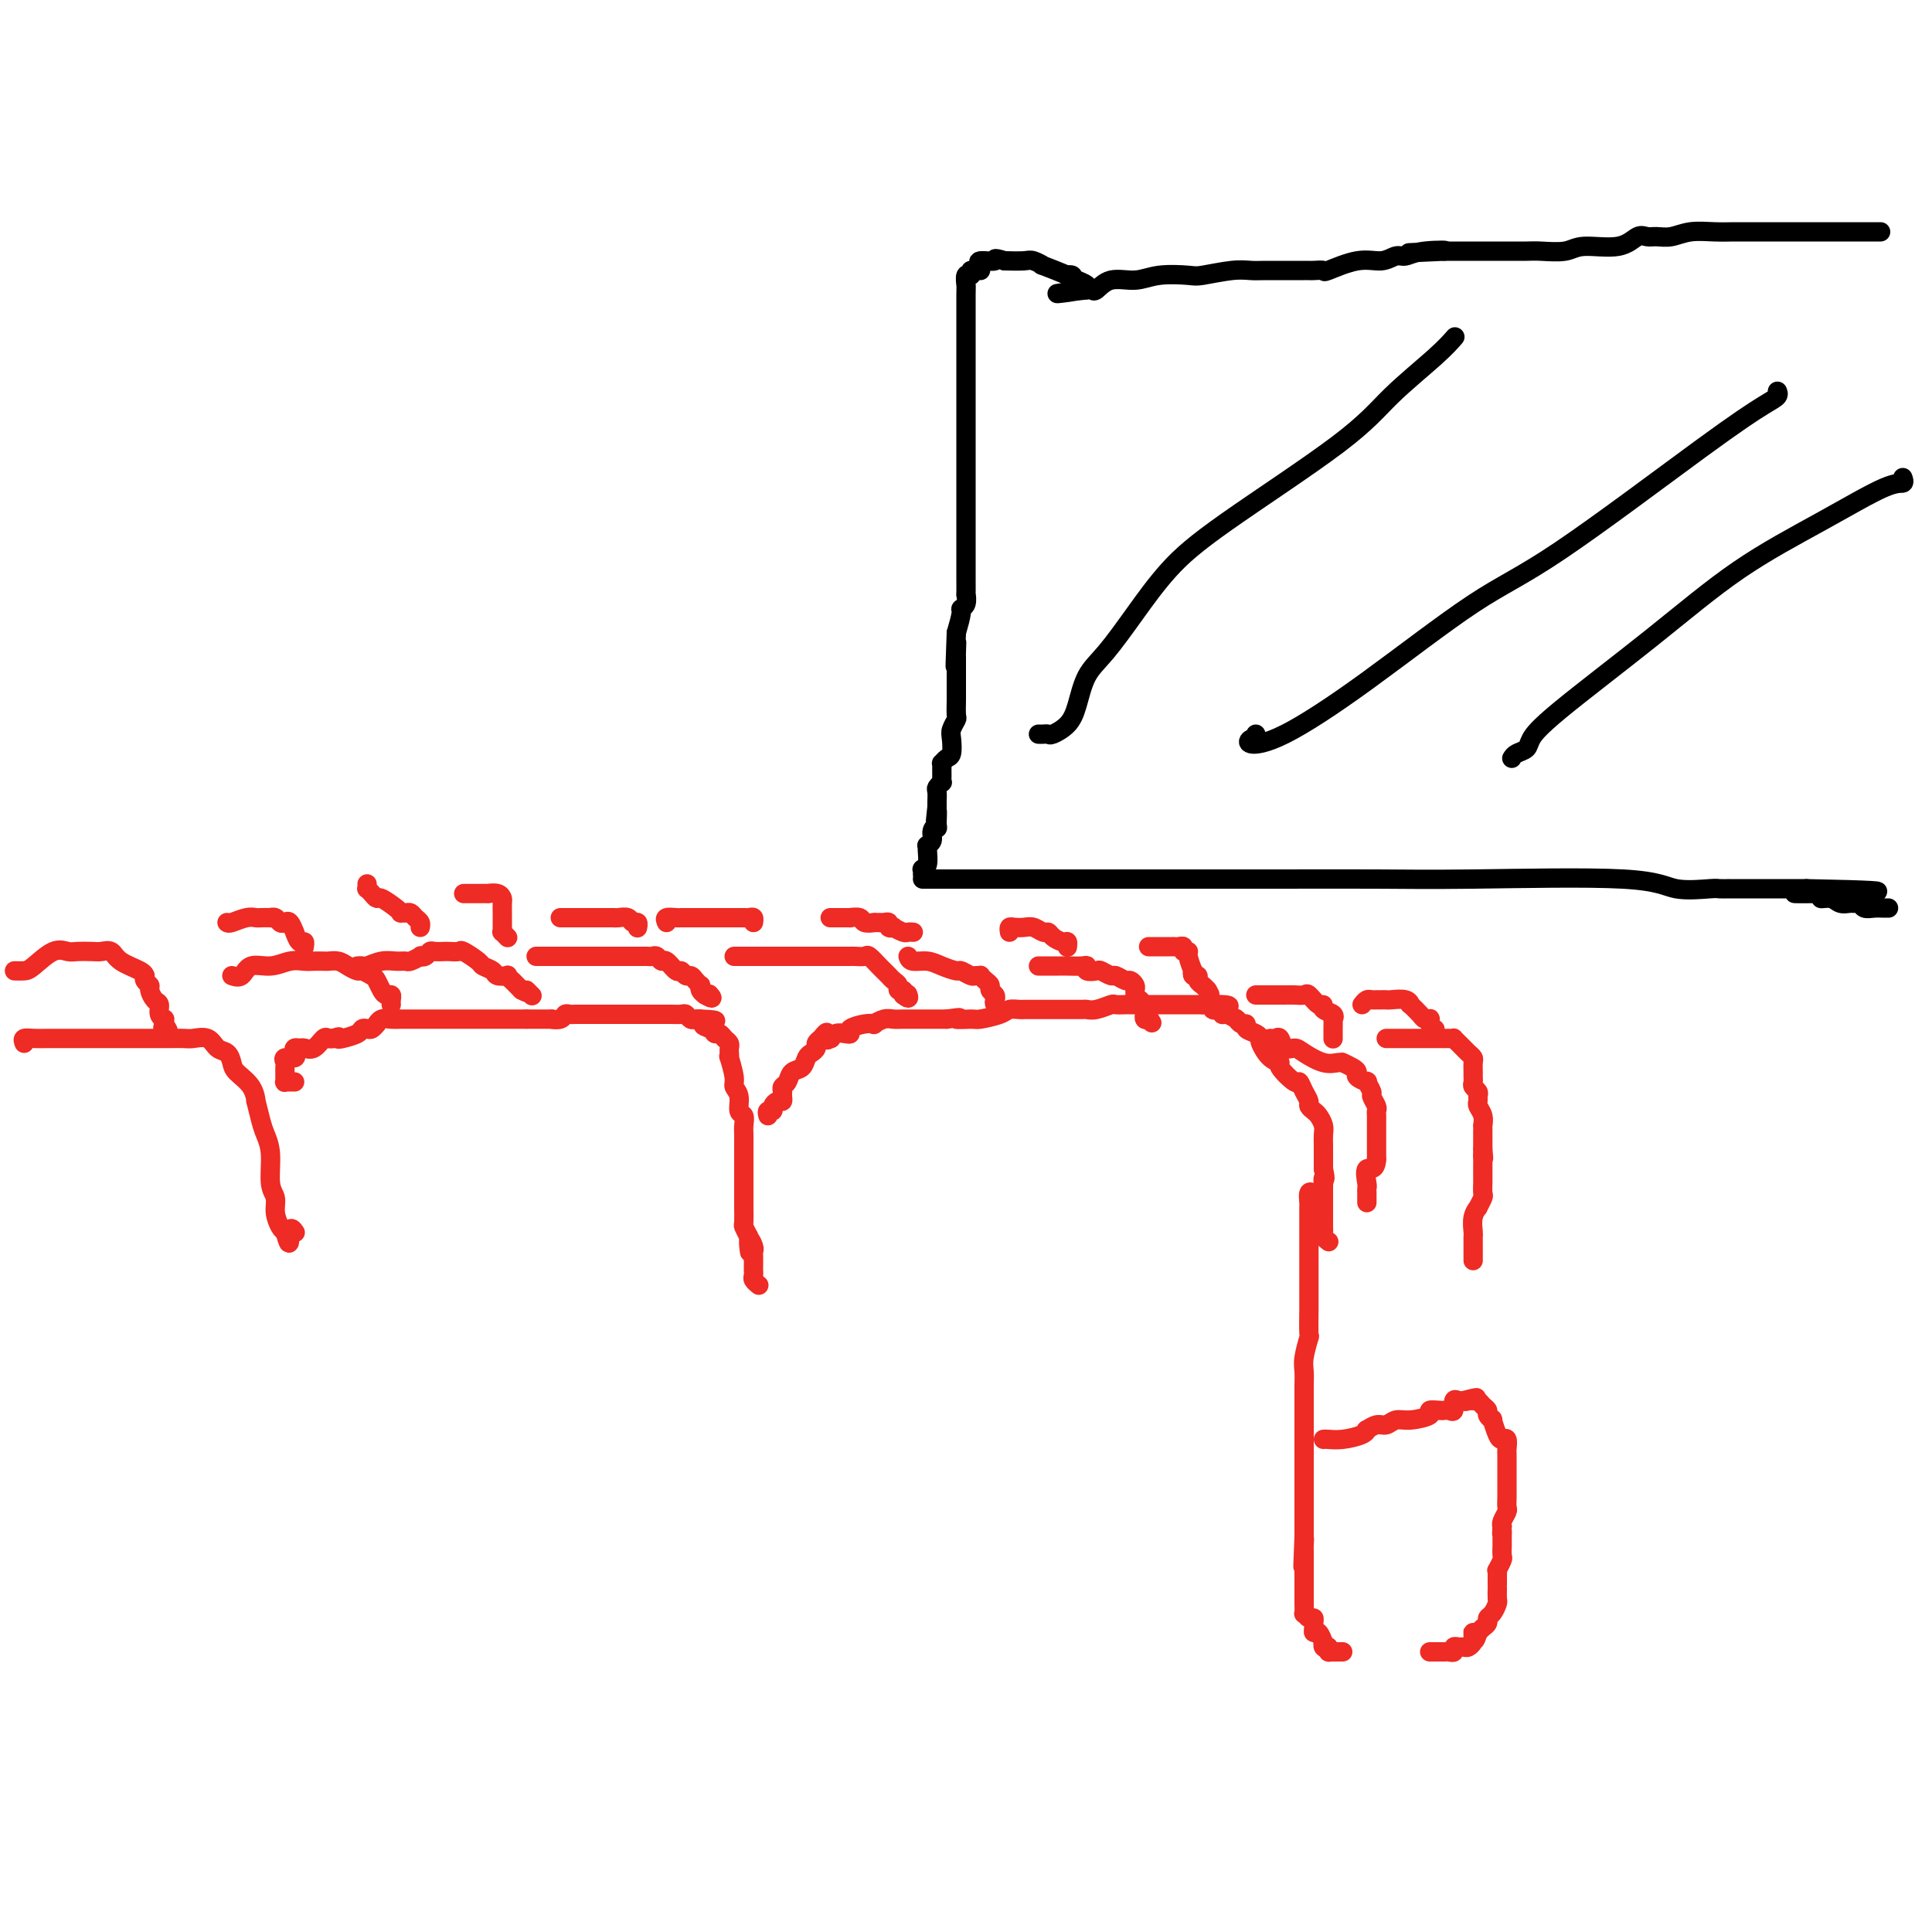 <svg viewBox='0 0 400 400' version='1.1' xmlns='http://www.w3.org/2000/svg' xmlns:xlink='http://www.w3.org/1999/xlink'><g fill='none' stroke='#EE2B24' stroke-width='4' stroke-linecap='round' stroke-linejoin='round'><path d='M5,216c-0.165,-0.423 -0.330,-0.845 0,-1c0.330,-0.155 1.156,-0.041 2,0c0.844,0.041 1.707,0.011 3,0c1.293,-0.011 3.017,-0.003 5,0c1.983,0.003 4.226,0.001 6,0c1.774,-0.001 3.079,0.000 5,0c1.921,-0.000 4.458,-0.002 6,0c1.542,0.002 2.090,0.007 3,0c0.910,-0.007 2.184,-0.028 3,0c0.816,0.028 1.175,0.105 2,0c0.825,-0.105 2.117,-0.391 3,0c0.883,0.391 1.357,1.458 2,2c0.643,0.542 1.455,0.560 2,1c0.545,0.440 0.825,1.302 1,2c0.175,0.698 0.246,1.233 1,2c0.754,0.767 2.191,1.766 3,3c0.809,1.234 0.991,2.705 1,3c0.009,0.295 -0.156,-0.584 0,0c0.156,0.584 0.634,2.631 1,4c0.366,1.369 0.619,2.060 1,3c0.381,0.940 0.890,2.129 1,4c0.110,1.871 -0.178,4.424 0,6c0.178,1.576 0.821,2.175 1,3c0.179,0.825 -0.106,1.876 0,3c0.106,1.124 0.602,2.321 1,3c0.398,0.679 0.699,0.839 1,1'/><path d='M59,255c1.250,4.643 0.875,1.250 1,0c0.125,-1.250 0.750,-0.357 1,0c0.250,0.357 0.125,0.179 0,0'/><path d='M61,224c-0.309,0.006 -0.619,0.013 -1,0c-0.381,-0.013 -0.834,-0.045 -1,0c-0.166,0.045 -0.044,0.167 0,0c0.044,-0.167 0.010,-0.623 0,-1c-0.010,-0.377 0.005,-0.675 0,-1c-0.005,-0.325 -0.029,-0.678 0,-1c0.029,-0.322 0.112,-0.612 0,-1c-0.112,-0.388 -0.419,-0.874 0,-1c0.419,-0.126 1.565,0.109 2,0c0.435,-0.109 0.161,-0.563 0,-1c-0.161,-0.437 -0.208,-0.857 0,-1c0.208,-0.143 0.672,-0.010 1,0c0.328,0.010 0.522,-0.102 1,0c0.478,0.102 1.242,0.419 2,0c0.758,-0.419 1.512,-1.574 2,-2c0.488,-0.426 0.711,-0.122 1,0c0.289,0.122 0.645,0.061 1,0'/><path d='M69,215c1.758,-0.631 1.154,-0.208 1,0c-0.154,0.208 0.144,0.200 1,0c0.856,-0.200 2.272,-0.594 3,-1c0.728,-0.406 0.769,-0.826 1,-1c0.231,-0.174 0.653,-0.103 1,0c0.347,0.103 0.620,0.238 1,0c0.380,-0.238 0.866,-0.848 1,-1c0.134,-0.152 -0.085,0.156 0,0c0.085,-0.156 0.474,-0.774 1,-1c0.526,-0.226 1.188,-0.061 2,0c0.812,0.061 1.774,0.016 2,0c0.226,-0.016 -0.283,-0.004 0,0c0.283,0.004 1.358,0.001 2,0c0.642,-0.001 0.853,-0.000 1,0c0.147,0.000 0.232,0.000 1,0c0.768,-0.000 2.219,-0.000 3,0c0.781,0.000 0.892,0.000 1,0c0.108,-0.000 0.213,-0.000 1,0c0.787,0.000 2.257,0.000 3,0c0.743,-0.000 0.760,-0.000 1,0c0.240,0.000 0.703,0.000 1,0c0.297,-0.000 0.428,-0.000 1,0c0.572,0.000 1.586,0.000 2,0c0.414,-0.000 0.227,-0.000 1,0c0.773,0.000 2.507,0.000 4,0c1.493,-0.000 2.747,-0.000 4,0'/><path d='M109,211c4.904,-0.001 2.165,-0.004 2,0c-0.165,0.004 2.246,0.015 3,0c0.754,-0.015 -0.148,-0.057 0,0c0.148,0.057 1.348,0.211 2,0c0.652,-0.211 0.757,-0.789 1,-1c0.243,-0.211 0.623,-0.057 1,0c0.377,0.057 0.752,0.015 1,0c0.248,-0.015 0.370,-0.004 2,0c1.630,0.004 4.769,0.001 6,0c1.231,-0.001 0.555,-0.000 1,0c0.445,0.000 2.012,0.000 3,0c0.988,-0.000 1.396,-0.000 2,0c0.604,0.000 1.404,-0.000 2,0c0.596,0.000 0.990,0.000 1,0c0.010,-0.000 -0.362,-0.001 0,0c0.362,0.001 1.459,0.004 2,0c0.541,-0.004 0.526,-0.015 1,0c0.474,0.015 1.436,0.057 2,0c0.564,-0.057 0.728,-0.211 1,0c0.272,0.211 0.650,0.788 1,1c0.350,0.212 0.671,0.061 1,0c0.329,-0.061 0.664,-0.030 1,0'/><path d='M145,211c5.748,0.183 2.117,0.640 1,1c-1.117,0.360 0.279,0.621 1,1c0.721,0.379 0.768,0.875 1,1c0.232,0.125 0.651,-0.122 1,0c0.349,0.122 0.630,0.612 1,1c0.370,0.388 0.830,0.675 1,1c0.170,0.325 0.050,0.689 0,1c-0.050,0.311 -0.028,0.569 0,1c0.028,0.431 0.064,1.034 0,1c-0.064,-0.034 -0.228,-0.706 0,0c0.228,0.706 0.850,2.790 1,4c0.150,1.210 -0.170,1.546 0,2c0.170,0.454 0.830,1.027 1,2c0.170,0.973 -0.151,2.347 0,3c0.151,0.653 0.772,0.585 1,1c0.228,0.415 0.061,1.314 0,2c-0.061,0.686 -0.016,1.160 0,2c0.016,0.840 0.004,2.047 0,3c-0.004,0.953 -0.001,1.651 0,2c0.001,0.349 0.000,0.349 0,1c-0.000,0.651 -0.000,1.955 0,3c0.000,1.045 0.000,1.832 0,2c-0.000,0.168 -0.001,-0.282 0,0c0.001,0.282 0.003,1.297 0,2c-0.003,0.703 -0.011,1.096 0,2c0.011,0.904 0.041,2.320 0,3c-0.041,0.680 -0.155,0.623 0,1c0.155,0.377 0.577,1.189 1,2'/><path d='M155,256c0.558,6.058 -0.047,2.204 0,1c0.047,-1.204 0.745,0.242 1,1c0.255,0.758 0.068,0.829 0,1c-0.068,0.171 -0.018,0.441 0,1c0.018,0.559 0.004,1.406 0,2c-0.004,0.594 0.003,0.933 0,1c-0.003,0.067 -0.015,-0.140 0,0c0.015,0.140 0.055,0.625 0,1c-0.055,0.375 -0.207,0.639 0,1c0.207,0.361 0.773,0.817 1,1c0.227,0.183 0.113,0.091 0,0'/><path d='M159,231c-0.119,-0.444 -0.238,-0.889 0,-1c0.238,-0.111 0.834,0.111 1,0c0.166,-0.111 -0.099,-0.554 0,-1c0.099,-0.446 0.562,-0.893 1,-1c0.438,-0.107 0.853,0.127 1,0c0.147,-0.127 0.027,-0.615 0,-1c-0.027,-0.385 0.038,-0.665 0,-1c-0.038,-0.335 -0.179,-0.723 0,-1c0.179,-0.277 0.678,-0.441 1,-1c0.322,-0.559 0.469,-1.512 1,-2c0.531,-0.488 1.448,-0.512 2,-1c0.552,-0.488 0.739,-1.440 1,-2c0.261,-0.560 0.596,-0.727 1,-1c0.404,-0.273 0.878,-0.650 1,-1c0.122,-0.350 -0.108,-0.671 0,-1c0.108,-0.329 0.554,-0.664 1,-1'/><path d='M170,215c1.865,-2.471 1.028,-0.648 1,0c-0.028,0.648 0.753,0.122 1,0c0.247,-0.122 -0.042,0.161 0,0c0.042,-0.161 0.413,-0.765 1,-1c0.587,-0.235 1.391,-0.102 2,0c0.609,0.102 1.023,0.172 1,0c-0.023,-0.172 -0.484,-0.586 0,-1c0.484,-0.414 1.912,-0.829 3,-1c1.088,-0.171 1.838,-0.098 2,0c0.162,0.098 -0.262,0.223 0,0c0.262,-0.223 1.211,-0.792 2,-1c0.789,-0.208 1.419,-0.056 2,0c0.581,0.056 1.114,0.015 2,0c0.886,-0.015 2.124,-0.004 3,0c0.876,0.004 1.390,0.001 2,0c0.610,-0.001 1.317,-0.000 2,0c0.683,0.000 1.341,0.000 2,0'/><path d='M196,211c4.310,-0.616 2.085,-0.155 2,0c-0.085,0.155 1.970,0.003 3,0c1.030,-0.003 1.037,0.143 2,0c0.963,-0.143 2.884,-0.574 4,-1c1.116,-0.426 1.427,-0.846 2,-1c0.573,-0.154 1.410,-0.041 2,0c0.590,0.041 0.935,0.011 1,0c0.065,-0.011 -0.149,-0.003 0,0c0.149,0.003 0.661,0.001 1,0c0.339,-0.001 0.504,-0.000 1,0c0.496,0.000 1.323,-0.000 2,0c0.677,0.000 1.205,0.001 2,0c0.795,-0.001 1.856,-0.004 3,0c1.144,0.004 2.371,0.015 3,0c0.629,-0.015 0.658,-0.057 1,0c0.342,0.057 0.995,0.211 2,0c1.005,-0.211 2.362,-0.789 3,-1c0.638,-0.211 0.556,-0.057 1,0c0.444,0.057 1.415,0.015 2,0c0.585,-0.015 0.786,-0.004 1,0c0.214,0.004 0.442,0.001 1,0c0.558,-0.001 1.448,-0.000 2,0c0.552,0.000 0.767,0.000 1,0c0.233,-0.000 0.485,-0.000 1,0c0.515,0.000 1.293,0.000 2,0c0.707,-0.000 1.344,-0.000 2,0c0.656,0.000 1.330,0.000 2,0c0.670,-0.000 1.334,-0.000 2,0c0.666,0.000 1.333,0.000 2,0'/><path d='M249,208c8.893,-0.220 4.625,0.729 3,1c-1.625,0.271 -0.607,-0.137 0,0c0.607,0.137 0.803,0.820 1,1c0.197,0.180 0.395,-0.144 1,0c0.605,0.144 1.616,0.756 2,1c0.384,0.244 0.140,0.121 0,0c-0.140,-0.121 -0.175,-0.240 0,0c0.175,0.240 0.559,0.838 1,1c0.441,0.162 0.940,-0.113 1,0c0.060,0.113 -0.318,0.615 0,1c0.318,0.385 1.333,0.653 2,1c0.667,0.347 0.985,0.773 1,1c0.015,0.227 -0.273,0.255 0,1c0.273,0.745 1.106,2.209 2,3c0.894,0.791 1.850,0.911 2,1c0.150,0.089 -0.506,0.146 0,1c0.506,0.854 2.173,2.505 3,3c0.827,0.495 0.813,-0.165 1,0c0.187,0.165 0.575,1.157 1,2c0.425,0.843 0.888,1.538 1,2c0.112,0.462 -0.128,0.690 0,1c0.128,0.310 0.623,0.703 1,1c0.377,0.297 0.637,0.497 1,1c0.363,0.503 0.829,1.308 1,2c0.171,0.692 0.046,1.271 0,2c-0.046,0.729 -0.012,1.608 0,2c0.012,0.392 0.003,0.298 0,1c-0.003,0.702 -0.001,2.201 0,3c0.001,0.799 0.000,0.900 0,1'/><path d='M274,242c0.619,2.872 0.166,2.051 0,2c-0.166,-0.051 -0.044,0.669 0,1c0.044,0.331 0.012,0.273 0,1c-0.012,0.727 -0.003,2.240 0,3c0.003,0.760 0.001,0.767 0,1c-0.001,0.233 -0.001,0.692 0,1c0.001,0.308 0.004,0.464 0,1c-0.004,0.536 -0.015,1.450 0,2c0.015,0.550 0.056,0.735 0,1c-0.056,0.265 -0.207,0.610 0,1c0.207,0.390 0.774,0.826 1,1c0.226,0.174 0.113,0.087 0,0'/><path d='M74,200c0.380,-0.030 0.760,-0.061 1,0c0.240,0.061 0.339,0.213 1,0c0.661,-0.213 1.884,-0.793 3,-1c1.116,-0.207 2.127,-0.042 3,0c0.873,0.042 1.610,-0.040 2,0c0.390,0.040 0.433,0.203 1,0c0.567,-0.203 1.656,-0.772 2,-1c0.344,-0.228 -0.058,-0.114 0,0c0.058,0.114 0.575,0.227 1,0c0.425,-0.227 0.757,-0.793 1,-1c0.243,-0.207 0.398,-0.055 1,0c0.602,0.055 1.651,0.013 2,0c0.349,-0.013 -0.001,0.003 0,0c0.001,-0.003 0.352,-0.026 1,0c0.648,0.026 1.592,0.101 2,0c0.408,-0.101 0.279,-0.377 1,0c0.721,0.377 2.292,1.408 3,2c0.708,0.592 0.553,0.746 1,1c0.447,0.254 1.496,0.607 2,1c0.504,0.393 0.464,0.826 1,1c0.536,0.174 1.649,0.088 2,0c0.351,-0.088 -0.061,-0.178 0,0c0.061,0.178 0.593,0.625 1,1c0.407,0.375 0.688,0.679 1,1c0.312,0.321 0.656,0.661 1,1'/><path d='M108,205c2.177,1.177 1.120,0.120 1,0c-0.120,-0.120 0.699,0.699 1,1c0.301,0.301 0.086,0.086 0,0c-0.086,-0.086 -0.043,-0.043 0,0'/><path d='M111,198c0.570,-0.000 1.140,-0.000 2,0c0.860,0.000 2.011,0.000 3,0c0.989,-0.000 1.816,-0.000 3,0c1.184,0.000 2.727,0.000 4,0c1.273,-0.000 2.277,-0.000 3,0c0.723,0.000 1.163,0.000 2,0c0.837,-0.000 2.069,-0.001 3,0c0.931,0.001 1.559,0.005 2,0c0.441,-0.005 0.695,-0.017 1,0c0.305,0.017 0.663,0.065 1,0c0.337,-0.065 0.654,-0.243 1,0c0.346,0.243 0.723,0.906 1,1c0.277,0.094 0.456,-0.382 1,0c0.544,0.382 1.455,1.622 2,2c0.545,0.378 0.724,-0.105 1,0c0.276,0.105 0.648,0.798 1,1c0.352,0.202 0.682,-0.086 1,0c0.318,0.086 0.624,0.548 1,1c0.376,0.452 0.822,0.894 1,1c0.178,0.106 0.086,-0.125 0,0c-0.086,0.125 -0.168,0.607 0,1c0.168,0.393 0.584,0.696 1,1'/><path d='M146,206c2.089,1.244 1.311,0.356 1,0c-0.311,-0.356 -0.156,-0.178 0,0'/><path d='M152,198c0.323,0.000 0.646,0.000 1,0c0.354,-0.000 0.738,-0.000 1,0c0.262,0.000 0.402,0.000 1,0c0.598,-0.000 1.653,-0.000 2,0c0.347,0.000 -0.013,0.000 1,0c1.013,-0.000 3.398,-0.000 5,0c1.602,0.000 2.422,0.000 4,0c1.578,-0.000 3.913,-0.000 5,0c1.087,0.000 0.925,0.001 1,0c0.075,-0.001 0.386,-0.002 1,0c0.614,0.002 1.530,0.007 2,0c0.470,-0.007 0.493,-0.027 1,0c0.507,0.027 1.499,0.102 2,0c0.501,-0.102 0.512,-0.382 1,0c0.488,0.382 1.454,1.426 2,2c0.546,0.574 0.672,0.678 1,1c0.328,0.322 0.857,0.861 1,1c0.143,0.139 -0.102,-0.121 0,0c0.102,0.121 0.549,0.624 1,1c0.451,0.376 0.904,0.627 1,1c0.096,0.373 -0.167,0.870 0,1c0.167,0.130 0.762,-0.106 1,0c0.238,0.106 0.119,0.553 0,1'/><path d='M187,206c1.467,1.244 1.133,0.356 1,0c-0.133,-0.356 -0.067,-0.178 0,0'/><path d='M48,202c0.713,0.235 1.427,0.469 2,0c0.573,-0.469 1.007,-1.642 2,-2c0.993,-0.358 2.546,0.100 4,0c1.454,-0.100 2.808,-0.759 4,-1c1.192,-0.241 2.220,-0.065 3,0c0.780,0.065 1.311,0.020 2,0c0.689,-0.020 1.537,-0.015 2,0c0.463,0.015 0.543,0.042 1,0c0.457,-0.042 1.292,-0.152 2,0c0.708,0.152 1.289,0.564 2,1c0.711,0.436 1.553,0.894 2,1c0.447,0.106 0.501,-0.139 1,0c0.499,0.139 1.444,0.664 2,1c0.556,0.336 0.723,0.485 1,1c0.277,0.515 0.663,1.396 1,2c0.337,0.604 0.626,0.933 1,1c0.374,0.067 0.832,-0.126 1,0c0.168,0.126 0.045,0.572 0,1c-0.045,0.428 -0.013,0.836 0,1c0.013,0.164 0.006,0.082 0,0'/><path d='M273,247c-0.309,0.056 -0.619,0.112 -1,0c-0.381,-0.112 -0.834,-0.392 -1,0c-0.166,0.392 -0.044,1.458 0,2c0.044,0.542 0.012,0.562 0,1c-0.012,0.438 -0.003,1.295 0,2c0.003,0.705 0.001,1.260 0,2c-0.001,0.740 -0.000,1.665 0,3c0.000,1.335 0.000,3.078 0,4c-0.000,0.922 -0.000,1.022 0,2c0.000,0.978 0.001,2.833 0,4c-0.001,1.167 -0.004,1.646 0,2c0.004,0.354 0.015,0.583 0,2c-0.015,1.417 -0.057,4.020 0,5c0.057,0.980 0.211,0.335 0,1c-0.211,0.665 -0.789,2.638 -1,4c-0.211,1.362 -0.057,2.111 0,3c0.057,0.889 0.015,1.917 0,3c-0.015,1.083 -0.004,2.222 0,3c0.004,0.778 0.001,1.196 0,2c-0.001,0.804 -0.000,1.993 0,4c0.000,2.007 0.000,4.832 0,7c-0.000,2.168 -0.000,3.680 0,5c0.000,1.320 0.000,2.449 0,3c-0.000,0.551 -0.000,0.525 0,1c0.000,0.475 0.000,1.451 0,2c-0.000,0.549 -0.000,0.672 0,1c0.000,0.328 0.000,0.861 0,1c-0.000,0.139 -0.000,-0.116 0,0c0.000,0.116 0.000,0.605 0,1c-0.000,0.395 -0.000,0.698 0,1'/><path d='M270,318c-0.464,11.450 -0.124,4.573 0,2c0.124,-2.573 0.033,-0.844 0,0c-0.033,0.844 -0.009,0.804 0,1c0.009,0.196 0.002,0.630 0,1c-0.002,0.370 -0.001,0.677 0,1c0.001,0.323 0.000,0.664 0,1c-0.000,0.336 -0.000,0.669 0,1c0.000,0.331 0.000,0.661 0,1c-0.000,0.339 -0.000,0.686 0,1c0.000,0.314 0.000,0.596 0,1c-0.000,0.404 -0.000,0.929 0,1c0.000,0.071 0.000,-0.313 0,0c-0.000,0.313 -0.001,1.323 0,2c0.001,0.677 0.003,1.023 0,1c-0.003,-0.023 -0.011,-0.413 0,0c0.011,0.413 0.041,1.630 0,2c-0.041,0.370 -0.154,-0.109 0,0c0.154,0.109 0.577,0.804 1,1c0.423,0.196 0.848,-0.107 1,0c0.152,0.107 0.030,0.625 0,1c-0.030,0.375 0.031,0.607 0,1c-0.031,0.393 -0.153,0.946 0,1c0.153,0.054 0.580,-0.392 1,0c0.420,0.392 0.834,1.620 1,2c0.166,0.380 0.083,-0.090 0,0c-0.083,0.090 -0.167,0.740 0,1c0.167,0.260 0.583,0.130 1,0'/><path d='M275,341c0.725,1.309 0.037,1.083 0,1c-0.037,-0.083 0.578,-0.022 1,0c0.422,0.022 0.652,0.006 1,0c0.348,-0.006 0.814,-0.002 1,0c0.186,0.002 0.093,0.001 0,0'/><path d='M274,298c0.195,-0.022 0.390,-0.043 1,0c0.610,0.043 1.633,0.151 3,0c1.367,-0.151 3.076,-0.561 4,-1c0.924,-0.439 1.062,-0.906 1,-1c-0.062,-0.094 -0.325,0.186 0,0c0.325,-0.186 1.237,-0.837 2,-1c0.763,-0.163 1.376,0.163 2,0c0.624,-0.163 1.260,-0.814 2,-1c0.740,-0.186 1.585,0.094 3,0c1.415,-0.094 3.401,-0.562 4,-1c0.599,-0.438 -0.189,-0.847 0,-1c0.189,-0.153 1.356,-0.048 2,0c0.644,0.048 0.764,0.041 1,0c0.236,-0.041 0.588,-0.116 1,0c0.412,0.116 0.884,0.423 1,0c0.116,-0.423 -0.123,-1.575 0,-2c0.123,-0.425 0.606,-0.121 1,0c0.394,0.121 0.697,0.061 1,0'/><path d='M303,290c4.726,-1.237 2.039,-0.328 1,0c-1.039,0.328 -0.432,0.077 0,0c0.432,-0.077 0.689,0.020 1,0c0.311,-0.020 0.676,-0.159 1,0c0.324,0.159 0.608,0.614 1,1c0.392,0.386 0.893,0.702 1,1c0.107,0.298 -0.179,0.578 0,1c0.179,0.422 0.822,0.987 1,1c0.178,0.013 -0.110,-0.526 0,0c0.110,0.526 0.618,2.116 1,3c0.382,0.884 0.638,1.063 1,1c0.362,-0.063 0.829,-0.366 1,0c0.171,0.366 0.046,1.403 0,2c-0.046,0.597 -0.012,0.754 0,1c0.012,0.246 0.003,0.581 0,1c-0.003,0.419 -0.001,0.921 0,1c0.001,0.079 0.000,-0.264 0,0c-0.000,0.264 0.000,1.134 0,2c-0.000,0.866 -0.000,1.728 0,2c0.000,0.272 0.001,-0.044 0,0c-0.001,0.044 -0.004,0.449 0,1c0.004,0.551 0.015,1.248 0,2c-0.015,0.752 -0.057,1.561 0,2c0.057,0.439 0.211,0.509 0,1c-0.211,0.491 -0.788,1.401 -1,2c-0.212,0.599 -0.061,0.885 0,1c0.061,0.115 0.030,0.057 0,0'/><path d='M311,316c-0.155,2.652 -0.041,1.283 0,1c0.041,-0.283 0.011,0.520 0,1c-0.011,0.480 -0.002,0.638 0,1c0.002,0.362 -0.003,0.928 0,1c0.003,0.072 0.015,-0.349 0,0c-0.015,0.349 -0.057,1.469 0,2c0.057,0.531 0.211,0.474 0,1c-0.211,0.526 -0.789,1.634 -1,2c-0.211,0.366 -0.057,-0.009 0,0c0.057,0.009 0.015,0.402 0,1c-0.015,0.598 -0.003,1.402 0,2c0.003,0.598 -0.002,0.990 0,1c0.002,0.010 0.011,-0.362 0,0c-0.011,0.362 -0.041,1.459 0,2c0.041,0.541 0.151,0.526 0,1c-0.151,0.474 -0.565,1.436 -1,2c-0.435,0.564 -0.890,0.728 -1,1c-0.110,0.272 0.124,0.650 0,1c-0.124,0.350 -0.607,0.671 -1,1c-0.393,0.329 -0.697,0.664 -1,1'/><path d='M306,338c-0.997,3.355 -0.988,0.741 -1,0c-0.012,-0.741 -0.044,0.390 0,1c0.044,0.610 0.166,0.698 0,1c-0.166,0.302 -0.618,0.817 -1,1c-0.382,0.183 -0.694,0.035 -1,0c-0.306,-0.035 -0.607,0.043 -1,0c-0.393,-0.043 -0.879,-0.208 -1,0c-0.121,0.208 0.122,0.788 0,1c-0.122,0.212 -0.611,0.057 -1,0c-0.389,-0.057 -0.679,-0.015 -1,0c-0.321,0.015 -0.674,0.004 -1,0c-0.326,-0.004 -0.626,-0.001 -1,0c-0.374,0.001 -0.821,0.000 -1,0c-0.179,-0.000 -0.089,-0.000 0,0'/></g>
<g fill='none' stroke='#000000' stroke-width='4' stroke-linecap='round' stroke-linejoin='round'><path d='M389,48c0.325,0.000 0.649,0.000 0,0c-0.649,-0.000 -2.272,-0.000 -4,0c-1.728,0.000 -3.562,0.000 -5,0c-1.438,-0.000 -2.481,-0.000 -4,0c-1.519,0.000 -3.514,0.000 -5,0c-1.486,-0.000 -2.462,-0.001 -4,0c-1.538,0.001 -3.636,0.004 -5,0c-1.364,-0.004 -1.993,-0.015 -3,0c-1.007,0.015 -2.391,0.057 -4,0c-1.609,-0.057 -3.441,-0.214 -5,0c-1.559,0.214 -2.843,0.797 -4,1c-1.157,0.203 -2.186,0.025 -3,0c-0.814,-0.025 -1.412,0.102 -2,0c-0.588,-0.102 -1.165,-0.434 -2,0c-0.835,0.434 -1.926,1.633 -4,2c-2.074,0.367 -5.129,-0.098 -7,0c-1.871,0.098 -2.557,0.758 -4,1c-1.443,0.242 -3.643,0.065 -5,0c-1.357,-0.065 -1.872,-0.017 -3,0c-1.128,0.017 -2.868,0.005 -4,0c-1.132,-0.005 -1.654,-0.001 -3,0c-1.346,0.001 -3.516,0.000 -5,0c-1.484,-0.000 -2.281,-0.000 -3,0c-0.719,0.000 -1.359,0.000 -2,0'/><path d='M299,52c-14.026,0.636 -4.092,0.227 -1,0c3.092,-0.227 -0.659,-0.273 -3,0c-2.341,0.273 -3.273,0.865 -4,1c-0.727,0.135 -1.251,-0.188 -2,0c-0.749,0.188 -1.724,0.888 -3,1c-1.276,0.112 -2.853,-0.362 -5,0c-2.147,0.362 -4.864,1.561 -6,2c-1.136,0.439 -0.689,0.118 -1,0c-0.311,-0.118 -1.378,-0.032 -2,0c-0.622,0.032 -0.799,0.009 -1,0c-0.201,-0.009 -0.428,-0.003 -1,0c-0.572,0.003 -1.491,0.005 -3,0c-1.509,-0.005 -3.608,-0.015 -5,0c-1.392,0.015 -2.076,0.055 -3,0c-0.924,-0.055 -2.087,-0.207 -4,0c-1.913,0.207 -4.578,0.771 -6,1c-1.422,0.229 -1.603,0.121 -3,0c-1.397,-0.121 -4.009,-0.257 -6,0c-1.991,0.257 -3.360,0.906 -5,1c-1.640,0.094 -3.550,-0.367 -5,0c-1.450,0.367 -2.440,1.562 -3,2c-0.560,0.438 -0.689,0.118 -1,0c-0.311,-0.118 -0.803,-0.034 -1,0c-0.197,0.034 -0.098,0.017 0,0'/><path d='M225,60c-11.624,1.343 -3.684,0.702 -1,0c2.684,-0.702 0.111,-1.464 -1,-2c-1.111,-0.536 -0.762,-0.847 -1,-1c-0.238,-0.153 -1.065,-0.150 -1,0c0.065,0.150 1.022,0.447 0,0c-1.022,-0.447 -4.022,-1.636 -5,-2c-0.978,-0.364 0.068,0.098 0,0c-0.068,-0.098 -1.249,-0.757 -2,-1c-0.751,-0.243 -1.072,-0.069 -2,0c-0.928,0.069 -2.464,0.035 -4,0'/><path d='M208,54c-2.901,-0.916 -1.653,-0.207 -2,0c-0.347,0.207 -2.289,-0.089 -3,0c-0.711,0.089 -0.191,0.562 0,1c0.191,0.438 0.055,0.839 0,1c-0.055,0.161 -0.027,0.080 0,0'/><path d='M201,56c0.113,0.483 0.226,0.966 0,1c-0.226,0.034 -0.793,-0.379 -1,0c-0.207,0.379 -0.056,1.552 0,2c0.056,0.448 0.015,0.171 0,2c-0.015,1.829 -0.004,5.762 0,8c0.004,2.238 0.001,2.780 0,5c-0.001,2.220 -0.000,6.118 0,9c0.000,2.882 0.000,4.749 0,6c-0.000,1.251 -0.000,1.885 0,3c0.000,1.115 0.000,2.709 0,4c-0.000,1.291 -0.000,2.277 0,3c0.000,0.723 0.000,1.183 0,2c-0.000,0.817 -0.000,1.991 0,3c0.000,1.009 0.000,1.854 0,3c-0.000,1.146 -0.000,2.595 0,4c0.000,1.405 0.000,2.766 0,4c-0.000,1.234 -0.000,2.339 0,3c0.000,0.661 0.001,0.877 0,1c-0.001,0.123 -0.004,0.152 0,1c0.004,0.848 0.016,2.515 0,3c-0.016,0.485 -0.060,-0.213 0,0c0.060,0.213 0.222,1.335 0,2c-0.222,0.665 -0.829,0.871 -1,1c-0.171,0.129 0.094,0.180 0,1c-0.094,0.820 -0.547,2.410 -1,4'/><path d='M198,131c-0.464,12.230 -0.124,5.306 0,3c0.124,-2.306 0.033,0.005 0,1c-0.033,0.995 -0.009,0.674 0,1c0.009,0.326 0.002,1.299 0,2c-0.002,0.701 0.000,1.128 0,2c-0.000,0.872 -0.004,2.187 0,3c0.004,0.813 0.015,1.123 0,2c-0.015,0.877 -0.056,2.323 0,3c0.056,0.677 0.208,0.587 0,1c-0.208,0.413 -0.778,1.330 -1,2c-0.222,0.670 -0.098,1.093 0,2c0.098,0.907 0.170,2.299 0,3c-0.170,0.701 -0.581,0.713 -1,1c-0.419,0.287 -0.844,0.850 -1,1c-0.156,0.150 -0.042,-0.114 0,0c0.042,0.114 0.012,0.604 0,1c-0.012,0.396 -0.007,0.698 0,1c0.007,0.302 0.016,0.605 0,1c-0.016,0.395 -0.057,0.883 0,1c0.057,0.117 0.211,-0.137 0,0c-0.211,0.137 -0.789,0.664 -1,1c-0.211,0.336 -0.057,0.482 0,1c0.057,0.518 0.015,1.409 0,2c-0.015,0.591 -0.004,0.883 0,1c0.004,0.117 0.002,0.058 0,0'/><path d='M194,167c-0.614,5.611 -0.149,1.640 0,1c0.149,-0.640 -0.016,2.053 0,3c0.016,0.947 0.215,0.148 0,0c-0.215,-0.148 -0.842,0.354 -1,1c-0.158,0.646 0.155,1.437 0,2c-0.155,0.563 -0.777,0.897 -1,1c-0.223,0.103 -0.046,-0.026 0,0c0.046,0.026 -0.040,0.207 0,1c0.040,0.793 0.207,2.199 0,3c-0.207,0.801 -0.787,0.998 -1,1c-0.213,0.002 -0.057,-0.192 0,0c0.057,0.192 0.016,0.769 0,1c-0.016,0.231 -0.008,0.115 0,0'/><path d='M191,182c0.034,-0.000 0.067,-0.000 1,0c0.933,0.000 2.765,0.000 4,0c1.235,-0.000 1.875,-0.000 3,0c1.125,0.000 2.737,0.000 6,0c3.263,-0.000 8.176,-0.000 11,0c2.824,0.000 3.559,0.001 8,0c4.441,-0.001 12.589,-0.002 20,0c7.411,0.002 14.085,0.008 21,0c6.915,-0.008 14.070,-0.030 20,0c5.930,0.030 10.634,0.113 20,0c9.366,-0.113 23.393,-0.423 31,0c7.607,0.423 8.793,1.577 11,2c2.207,0.423 5.435,0.113 7,0c1.565,-0.113 1.465,-0.030 2,0c0.535,0.030 1.703,0.008 2,0c0.297,-0.008 -0.279,-0.002 0,0c0.279,0.002 1.413,0.001 2,0c0.587,-0.001 0.627,-0.000 1,0c0.373,0.000 1.079,0.000 2,0c0.921,-0.000 2.056,-0.000 3,0c0.944,0.000 1.698,0.000 3,0c1.302,-0.000 3.151,-0.000 5,0'/><path d='M374,184c28.485,0.553 8.199,0.937 1,1c-7.199,0.063 -1.309,-0.193 1,0c2.309,0.193 1.038,0.837 1,1c-0.038,0.163 1.156,-0.153 2,0c0.844,0.153 1.339,0.777 2,1c0.661,0.223 1.489,0.046 2,0c0.511,-0.046 0.704,0.040 1,0c0.296,-0.040 0.696,-0.207 1,0c0.304,0.207 0.512,0.787 1,1c0.488,0.213 1.254,0.057 2,0c0.746,-0.057 1.470,-0.015 2,0c0.530,0.015 0.866,0.004 1,0c0.134,-0.004 0.067,-0.002 0,0'/><path d='M215,152c0.319,0.011 0.638,0.021 1,0c0.362,-0.021 0.767,-0.074 1,0c0.233,0.074 0.293,0.274 1,0c0.707,-0.274 2.059,-1.021 3,-2c0.941,-0.979 1.469,-2.191 2,-4c0.531,-1.809 1.063,-4.214 2,-6c0.937,-1.786 2.279,-2.954 4,-5c1.721,-2.046 3.821,-4.970 6,-8c2.179,-3.030 4.438,-6.165 7,-9c2.562,-2.835 5.426,-5.370 12,-10c6.574,-4.630 16.858,-11.356 23,-16c6.142,-4.644 8.143,-7.206 11,-10c2.857,-2.794 6.570,-5.821 9,-8c2.430,-2.179 3.577,-3.510 4,-4c0.423,-0.490 0.121,-0.140 0,0c-0.121,0.140 -0.060,0.070 0,0'/><path d='M260,152c0.082,0.454 0.165,0.907 0,1c-0.165,0.093 -0.576,-0.176 -1,0c-0.424,0.176 -0.861,0.796 0,1c0.861,0.204 3.020,-0.008 7,-2c3.980,-1.992 9.780,-5.762 17,-11c7.220,-5.238 15.862,-11.942 22,-16c6.138,-4.058 9.774,-5.469 18,-11c8.226,-5.531 21.041,-15.181 29,-21c7.959,-5.819 11.061,-7.807 13,-9c1.939,-1.193 2.714,-1.590 3,-2c0.286,-0.410 0.082,-0.831 0,-1c-0.082,-0.169 -0.041,-0.084 0,0'/><path d='M313,157c0.211,-0.347 0.422,-0.694 1,-1c0.578,-0.306 1.525,-0.570 2,-1c0.475,-0.430 0.480,-1.024 1,-2c0.520,-0.976 1.556,-2.332 6,-6c4.444,-3.668 12.294,-9.647 19,-15c6.706,-5.353 12.266,-10.079 18,-14c5.734,-3.921 11.641,-7.037 17,-10c5.359,-2.963 10.168,-5.774 13,-7c2.832,-1.226 3.685,-0.869 4,-1c0.315,-0.131 0.090,-0.752 0,-1c-0.090,-0.248 -0.045,-0.124 0,0'/></g>
<g fill='none' stroke='#EE2B24' stroke-width='4' stroke-linecap='round' stroke-linejoin='round'><path d='M116,190c0.387,-0.000 0.775,-0.000 1,0c0.225,0.000 0.289,0.000 1,0c0.711,-0.000 2.071,-0.000 3,0c0.929,0.000 1.428,0.000 2,0c0.572,-0.000 1.218,-0.001 2,0c0.782,0.001 1.701,0.004 2,0c0.299,-0.004 -0.021,-0.016 0,0c0.021,0.016 0.384,0.061 1,0c0.616,-0.061 1.486,-0.226 2,0c0.514,0.226 0.674,0.845 1,1c0.326,0.155 0.819,-0.154 1,0c0.181,0.154 0.049,0.772 0,1c-0.049,0.228 -0.014,0.065 0,0c0.014,-0.065 0.007,-0.033 0,0'/><path d='M138,191c-0.199,-0.423 -0.398,-0.845 0,-1c0.398,-0.155 1.394,-0.041 2,0c0.606,0.041 0.822,0.011 1,0c0.178,-0.011 0.318,-0.003 1,0c0.682,0.003 1.905,0.001 3,0c1.095,-0.001 2.062,0.000 3,0c0.938,-0.000 1.849,-0.001 3,0c1.151,0.001 2.543,0.004 3,0c0.457,-0.004 -0.021,-0.015 0,0c0.021,0.015 0.542,0.056 1,0c0.458,-0.056 0.854,-0.207 1,0c0.146,0.207 0.042,0.774 0,1c-0.042,0.226 -0.021,0.113 0,0'/><path d='M172,190c-0.100,0.000 -0.201,0.000 0,0c0.201,-0.000 0.702,-0.001 1,0c0.298,0.001 0.393,0.004 1,0c0.607,-0.004 1.726,-0.015 2,0c0.274,0.015 -0.295,0.057 0,0c0.295,-0.057 1.455,-0.211 2,0c0.545,0.211 0.474,0.789 1,1c0.526,0.211 1.648,0.056 2,0c0.352,-0.056 -0.064,-0.011 0,0c0.064,0.011 0.610,-0.011 1,0c0.390,0.011 0.625,0.054 1,0c0.375,-0.054 0.892,-0.207 1,0c0.108,0.207 -0.193,0.773 0,1c0.193,0.227 0.878,0.113 1,0c0.122,-0.113 -0.321,-0.227 0,0c0.321,0.227 1.407,0.793 2,1c0.593,0.207 0.695,0.056 1,0c0.305,-0.056 0.813,-0.015 1,0c0.187,0.015 0.053,0.004 0,0c-0.053,-0.004 -0.027,-0.002 0,0'/><path d='M188,198c0.151,0.444 0.301,0.889 1,1c0.699,0.111 1.945,-0.110 3,0c1.055,0.110 1.917,0.551 3,1c1.083,0.449 2.385,0.905 3,1c0.615,0.095 0.542,-0.172 1,0c0.458,0.172 1.446,0.781 2,1c0.554,0.219 0.674,0.048 1,0c0.326,-0.048 0.857,0.029 1,0c0.143,-0.029 -0.102,-0.162 0,0c0.102,0.162 0.549,0.621 1,1c0.451,0.379 0.904,0.679 1,1c0.096,0.321 -0.167,0.664 0,1c0.167,0.336 0.763,0.665 1,1c0.237,0.335 0.115,0.678 0,1c-0.115,0.322 -0.223,0.625 0,1c0.223,0.375 0.778,0.821 1,1c0.222,0.179 0.111,0.089 0,0'/><path d='M287,215c0.653,-0.000 1.306,-0.000 2,0c0.694,0.000 1.430,0.000 2,0c0.570,-0.000 0.975,-0.001 2,0c1.025,0.001 2.670,0.003 4,0c1.330,-0.003 2.345,-0.012 3,0c0.655,0.012 0.949,0.045 1,0c0.051,-0.045 -0.140,-0.166 0,0c0.140,0.166 0.612,0.621 1,1c0.388,0.379 0.692,0.683 1,1c0.308,0.317 0.618,0.648 1,1c0.382,0.352 0.835,0.724 1,1c0.165,0.276 0.043,0.455 0,1c-0.043,0.545 -0.008,1.455 0,2c0.008,0.545 -0.012,0.723 0,1c0.012,0.277 0.056,0.652 0,1c-0.056,0.348 -0.212,0.670 0,1c0.212,0.330 0.793,0.668 1,1c0.207,0.332 0.041,0.657 0,1c-0.041,0.343 0.041,0.704 0,1c-0.041,0.296 -0.207,0.527 0,1c0.207,0.473 0.788,1.186 1,2c0.212,0.814 0.057,1.727 0,2c-0.057,0.273 -0.015,-0.095 0,0c0.015,0.095 0.004,0.654 0,1c-0.004,0.346 -0.001,0.478 0,1c0.001,0.522 0.000,1.435 0,2c-0.000,0.565 -0.000,0.783 0,1'/><path d='M307,238c0.309,3.119 0.083,1.417 0,1c-0.083,-0.417 -0.022,0.450 0,1c0.022,0.550 0.006,0.781 0,1c-0.006,0.219 -0.000,0.424 0,1c0.000,0.576 -0.004,1.521 0,2c0.004,0.479 0.016,0.491 0,1c-0.016,0.509 -0.061,1.514 0,2c0.061,0.486 0.226,0.452 0,1c-0.226,0.548 -0.845,1.677 -1,2c-0.155,0.323 0.155,-0.159 0,0c-0.155,0.159 -0.774,0.959 -1,2c-0.226,1.041 -0.061,2.321 0,3c0.061,0.679 0.016,0.755 0,1c-0.016,0.245 -0.004,0.657 0,1c0.004,0.343 0.001,0.618 0,1c-0.001,0.382 -0.000,0.873 0,1c0.000,0.127 0.000,-0.110 0,0c-0.000,0.110 -0.000,0.568 0,1c0.000,0.432 0.000,0.838 0,1c-0.000,0.162 -0.000,0.081 0,0'/><path d='M263,215c0.326,0.062 0.652,0.123 1,0c0.348,-0.123 0.718,-0.432 1,0c0.282,0.432 0.474,1.604 1,2c0.526,0.396 1.385,0.015 2,0c0.615,-0.015 0.986,0.335 2,1c1.014,0.665 2.670,1.645 4,2c1.330,0.355 2.332,0.084 3,0c0.668,-0.084 1.000,0.019 1,0c0.000,-0.019 -0.332,-0.158 0,0c0.332,0.158 1.328,0.615 2,1c0.672,0.385 1.021,0.699 1,1c-0.021,0.301 -0.413,0.590 0,1c0.413,0.410 1.631,0.940 2,1c0.369,0.060 -0.111,-0.349 0,0c0.111,0.349 0.814,1.456 1,2c0.186,0.544 -0.146,0.525 0,1c0.146,0.475 0.771,1.443 1,2c0.229,0.557 0.061,0.702 0,1c-0.061,0.298 -0.016,0.747 0,1c0.016,0.253 0.004,0.308 0,1c-0.004,0.692 -0.001,2.021 0,3c0.001,0.979 0.000,1.610 0,2c-0.000,0.390 -0.000,0.540 0,1c0.000,0.460 0.000,1.230 0,2'/><path d='M285,240c-0.144,2.759 -1.503,1.656 -2,2c-0.497,0.344 -0.133,2.134 0,3c0.133,0.866 0.036,0.807 0,1c-0.036,0.193 -0.010,0.639 0,1c0.010,0.361 0.003,0.636 0,1c-0.003,0.364 -0.001,0.818 0,1c0.001,0.182 0.000,0.091 0,0'/><path d='M260,206c0.131,0.000 0.263,0.001 1,0c0.737,-0.001 2.080,-0.002 3,0c0.920,0.002 1.416,0.008 2,0c0.584,-0.008 1.257,-0.031 2,0c0.743,0.031 1.556,0.117 2,0c0.444,-0.117 0.519,-0.435 1,0c0.481,0.435 1.369,1.623 2,2c0.631,0.377 1.006,-0.059 1,0c-0.006,0.059 -0.394,0.611 0,1c0.394,0.389 1.570,0.615 2,1c0.430,0.385 0.115,0.930 0,1c-0.115,0.070 -0.031,-0.335 0,0c0.031,0.335 0.008,1.410 0,2c-0.008,0.590 -0.002,0.694 0,1c0.002,0.306 0.001,0.813 0,1c-0.001,0.187 -0.000,0.053 0,0c0.000,-0.053 0.000,-0.027 0,0'/><path d='M282,208c0.334,-0.423 0.667,-0.845 1,-1c0.333,-0.155 0.665,-0.041 1,0c0.335,0.041 0.674,0.010 1,0c0.326,-0.010 0.638,0.002 1,0c0.362,-0.002 0.775,-0.016 1,0c0.225,0.016 0.263,0.063 1,0c0.737,-0.063 2.172,-0.238 3,0c0.828,0.238 1.049,0.887 1,1c-0.049,0.113 -0.367,-0.310 0,0c0.367,0.310 1.418,1.354 2,2c0.582,0.646 0.696,0.895 1,1c0.304,0.105 0.800,0.067 1,0c0.200,-0.067 0.105,-0.162 0,0c-0.105,0.162 -0.221,0.582 0,1c0.221,0.418 0.777,0.834 1,1c0.223,0.166 0.111,0.083 0,0'/><path d='M215,200c0.122,-0.001 0.243,-0.001 1,0c0.757,0.001 2.148,0.004 3,0c0.852,-0.004 1.163,-0.015 2,0c0.837,0.015 2.198,0.055 3,0c0.802,-0.055 1.045,-0.207 1,0c-0.045,0.207 -0.378,0.772 0,1c0.378,0.228 1.467,0.118 2,0c0.533,-0.118 0.510,-0.243 1,0c0.490,0.243 1.494,0.853 2,1c0.506,0.147 0.514,-0.168 1,0c0.486,0.168 1.451,0.818 2,1c0.549,0.182 0.682,-0.105 1,0c0.318,0.105 0.820,0.601 1,1c0.180,0.399 0.038,0.702 0,1c-0.038,0.298 0.029,0.590 0,1c-0.029,0.410 -0.152,0.937 0,1c0.152,0.063 0.579,-0.337 1,0c0.421,0.337 0.834,1.410 1,2c0.166,0.590 0.083,0.697 0,1c-0.083,0.303 -0.167,0.801 0,1c0.167,0.199 0.583,0.100 1,0'/><path d='M238,211c0.833,1.333 0.417,0.667 0,0'/><path d='M238,196c-0.174,-0.000 -0.349,-0.000 0,0c0.349,0.000 1.220,0.000 2,0c0.780,-0.000 1.467,-0.001 2,0c0.533,0.001 0.912,0.004 1,0c0.088,-0.004 -0.116,-0.015 0,0c0.116,0.015 0.552,0.057 1,0c0.448,-0.057 0.908,-0.214 1,0c0.092,0.214 -0.185,0.799 0,1c0.185,0.201 0.833,0.019 1,0c0.167,-0.019 -0.147,0.123 0,1c0.147,0.877 0.757,2.487 1,3c0.243,0.513 0.121,-0.070 0,0c-0.121,0.070 -0.240,0.792 0,1c0.240,0.208 0.837,-0.099 1,0c0.163,0.099 -0.110,0.604 0,1c0.110,0.396 0.603,0.685 1,1c0.397,0.315 0.699,0.658 1,1'/><path d='M250,205c0.833,1.500 0.417,0.750 0,0'/><path d='M209,193c-0.065,-0.420 -0.130,-0.841 0,-1c0.130,-0.159 0.455,-0.057 1,0c0.545,0.057 1.311,0.071 2,0c0.689,-0.071 1.301,-0.225 2,0c0.699,0.225 1.483,0.830 2,1c0.517,0.170 0.765,-0.094 1,0c0.235,0.094 0.455,0.547 1,1c0.545,0.453 1.414,0.906 2,1c0.586,0.094 0.889,-0.171 1,0c0.111,0.171 0.030,0.777 0,1c-0.030,0.223 -0.009,0.064 0,0c0.009,-0.064 0.004,-0.032 0,0'/><path d='M76,183c0.023,0.444 0.046,0.888 0,1c-0.046,0.112 -0.160,-0.107 0,0c0.160,0.107 0.593,0.540 1,1c0.407,0.460 0.788,0.946 1,1c0.212,0.054 0.256,-0.325 1,0c0.744,0.325 2.188,1.354 3,2c0.812,0.646 0.991,0.908 1,1c0.009,0.092 -0.151,0.013 0,0c0.151,-0.013 0.615,0.039 1,0c0.385,-0.039 0.692,-0.168 1,0c0.308,0.168 0.619,0.633 1,1c0.381,0.367 0.833,0.637 1,1c0.167,0.363 0.048,0.818 0,1c-0.048,0.182 -0.024,0.091 0,0'/><path d='M47,191c0.140,0.113 0.280,0.226 1,0c0.720,-0.226 2.020,-0.792 3,-1c0.980,-0.208 1.639,-0.057 2,0c0.361,0.057 0.425,0.019 1,0c0.575,-0.019 1.660,-0.019 2,0c0.340,0.019 -0.064,0.056 0,0c0.064,-0.056 0.595,-0.204 1,0c0.405,0.204 0.683,0.759 1,1c0.317,0.241 0.673,0.168 1,0c0.327,-0.168 0.626,-0.429 1,0c0.374,0.429 0.822,1.550 1,2c0.178,0.450 0.086,0.229 0,0c-0.086,-0.229 -0.167,-0.468 0,0c0.167,0.468 0.581,1.641 1,2c0.419,0.359 0.844,-0.096 1,0c0.156,0.096 0.045,0.742 0,1c-0.045,0.258 -0.022,0.129 0,0'/><path d='M96,185c0.797,-0.001 1.593,-0.001 2,0c0.407,0.001 0.424,0.004 1,0c0.576,-0.004 1.709,-0.013 2,0c0.291,0.013 -0.262,0.050 0,0c0.262,-0.050 1.338,-0.186 2,0c0.662,0.186 0.909,0.693 1,1c0.091,0.307 0.024,0.414 0,1c-0.024,0.586 -0.006,1.649 0,2c0.006,0.351 0.001,-0.012 0,0c-0.001,0.012 0.004,0.399 0,1c-0.004,0.601 -0.015,1.415 0,2c0.015,0.585 0.056,0.940 0,1c-0.056,0.060 -0.207,-0.176 0,0c0.207,0.176 0.774,0.765 1,1c0.226,0.235 0.113,0.118 0,0'/><path d='M3,201c0.719,0.022 1.437,0.044 2,0c0.563,-0.044 0.970,-0.156 2,-1c1.030,-0.844 2.685,-2.422 4,-3c1.315,-0.578 2.292,-0.156 3,0c0.708,0.156 1.146,0.048 2,0c0.854,-0.048 2.124,-0.034 3,0c0.876,0.034 1.359,0.090 2,0c0.641,-0.090 1.440,-0.326 2,0c0.560,0.326 0.881,1.215 2,2c1.119,0.785 3.036,1.468 4,2c0.964,0.532 0.976,0.915 1,1c0.024,0.085 0.062,-0.128 0,0c-0.062,0.128 -0.223,0.597 0,1c0.223,0.403 0.829,0.742 1,1c0.171,0.258 -0.094,0.437 0,1c0.094,0.563 0.547,1.509 1,2c0.453,0.491 0.906,0.527 1,1c0.094,0.473 -0.171,1.385 0,2c0.171,0.615 0.777,0.935 1,1c0.223,0.065 0.064,-0.124 0,0c-0.064,0.124 -0.032,0.562 0,1'/><path d='M34,212c1.711,2.556 0.489,1.444 0,1c-0.489,-0.444 -0.244,-0.222 0,0'/></g>
</svg>